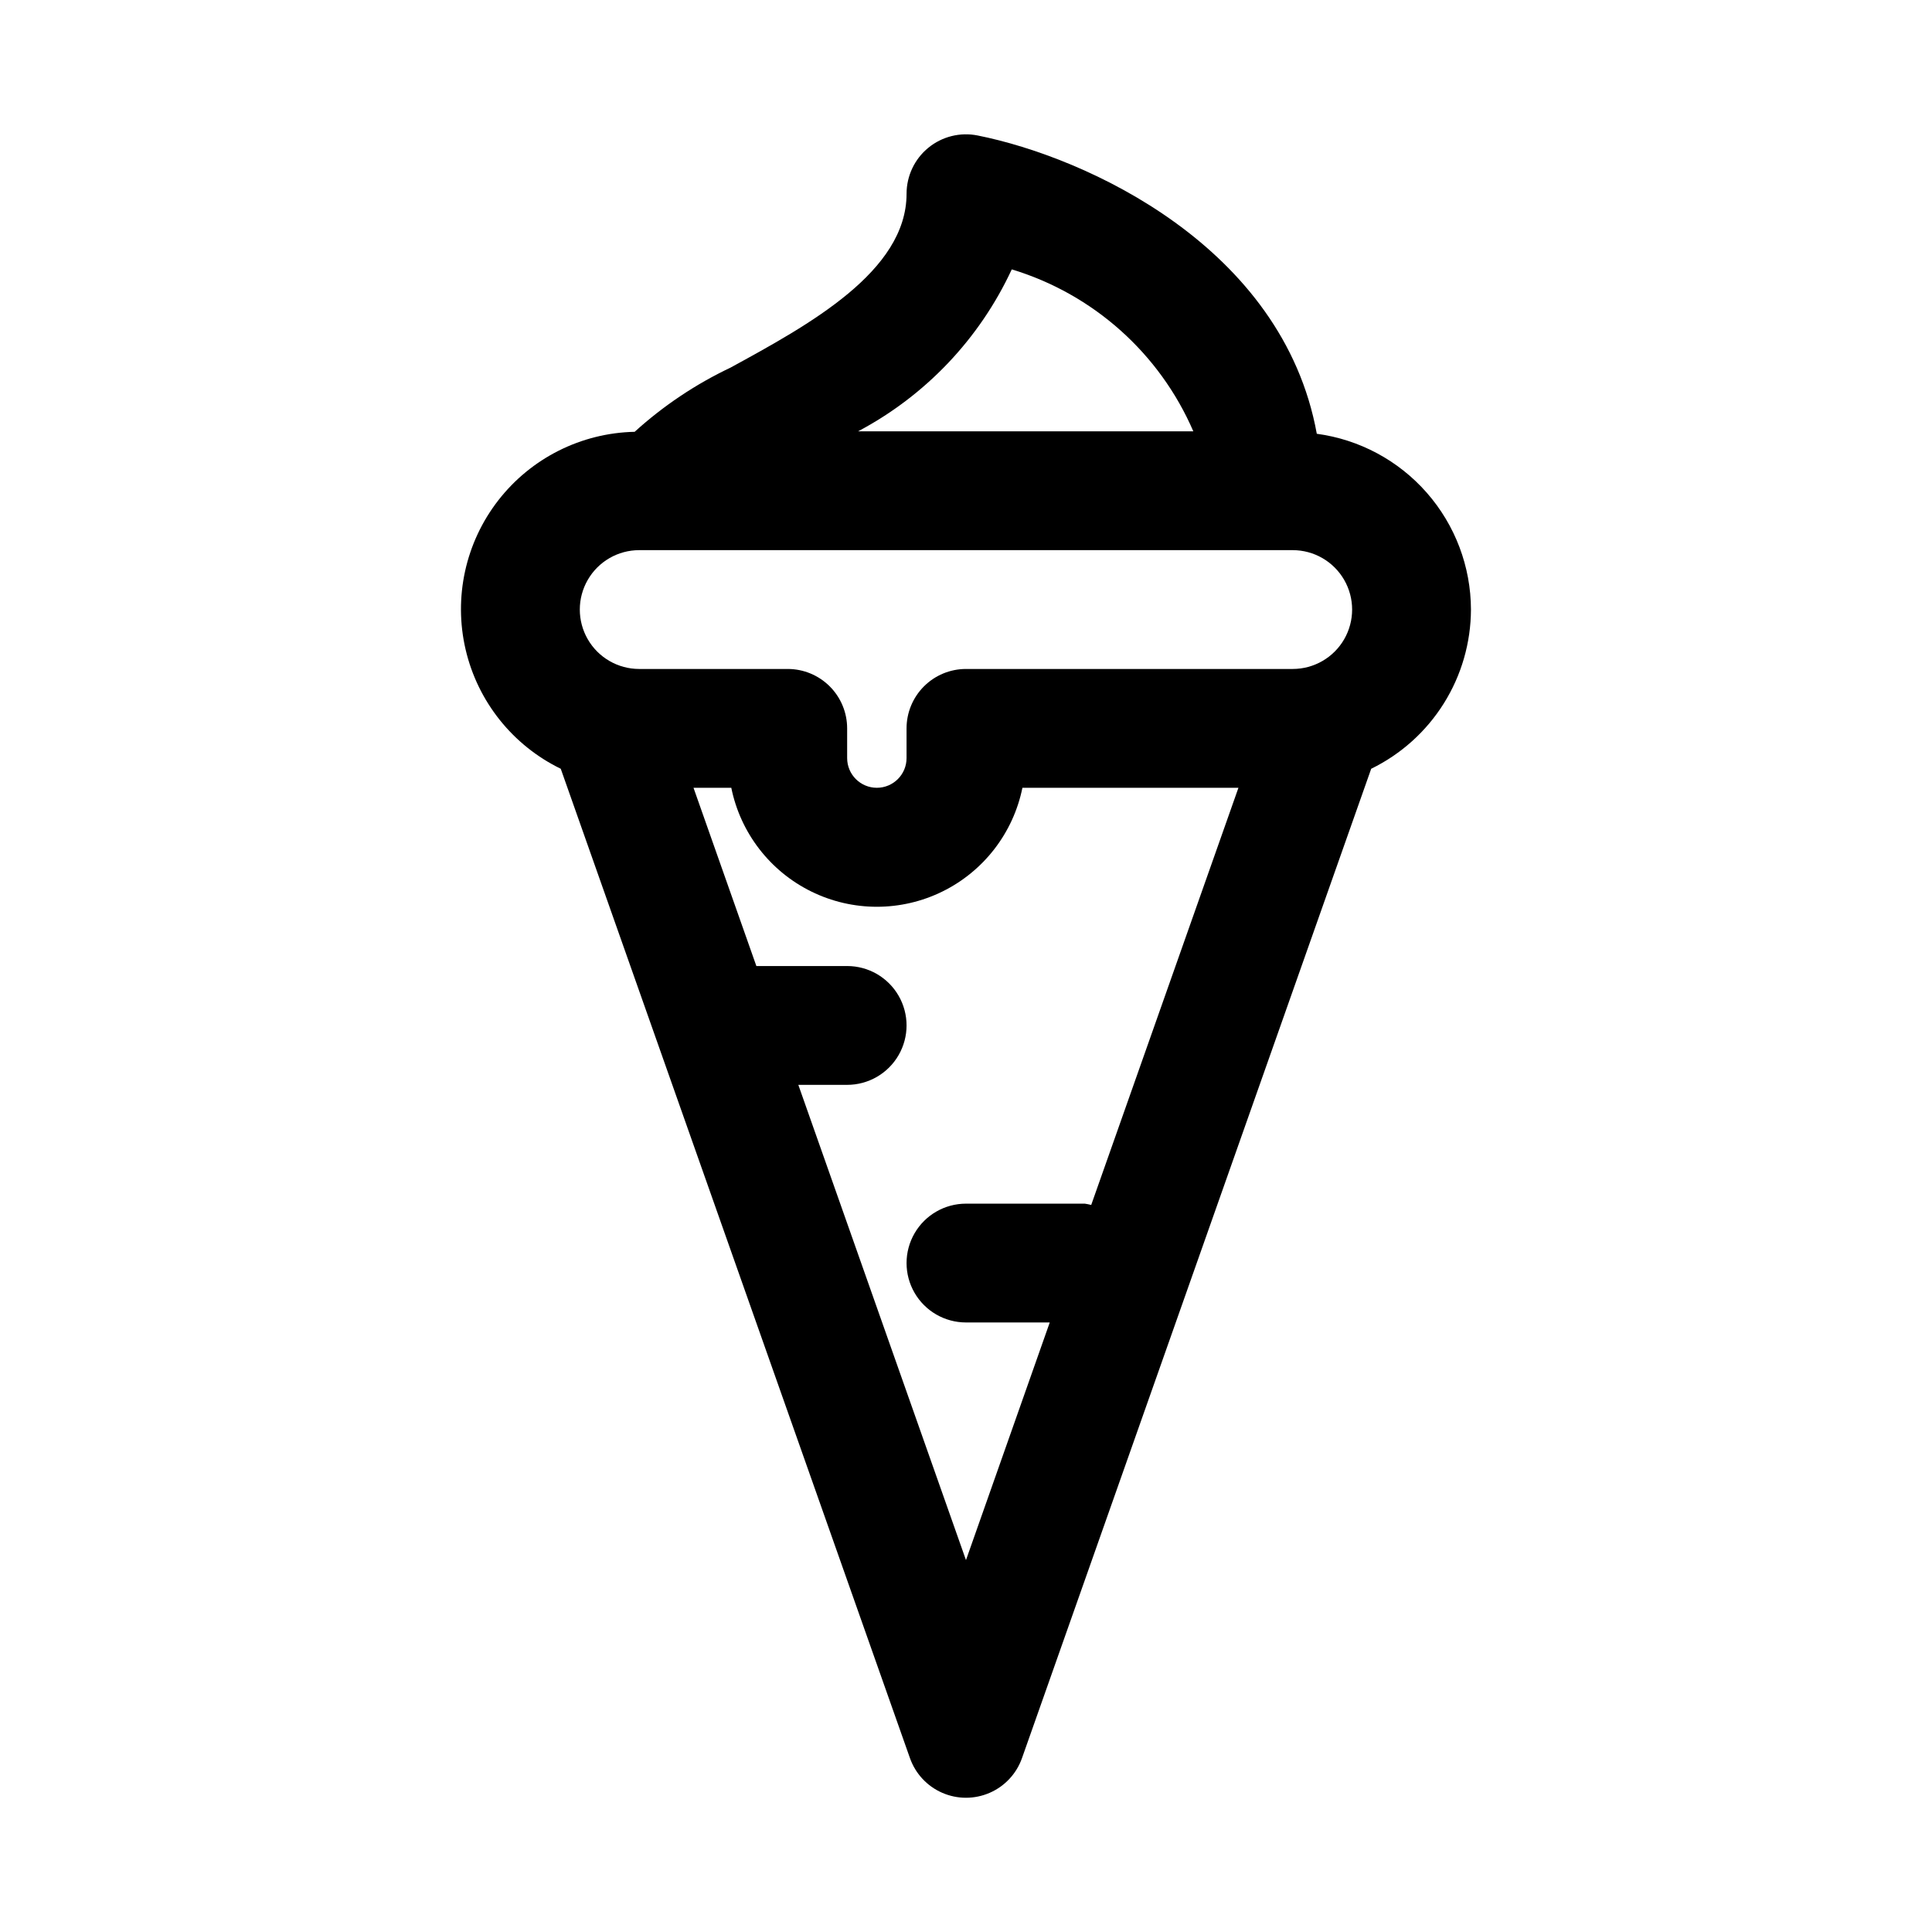 <?xml version="1.0" encoding="UTF-8"?>
<!-- Uploaded to: ICON Repo, www.iconrepo.com, Generator: ICON Repo Mixer Tools -->
<svg fill="#000000" width="800px" height="800px" version="1.1" viewBox="144 144 512 512" xmlns="http://www.w3.org/2000/svg">
 <path d="m533.82 305.54c-0.031-11.391-4.188-22.387-11.699-30.949-7.512-8.566-17.867-14.121-29.156-15.637-9.004-49.594-61.07-73.305-89.883-79.051-4.625-0.926-9.418 0.27-13.066 3.258-3.648 2.988-5.762 7.453-5.766 12.168 0 20.609-25.852 34.73-46.602 46.066v0.004c-9.277 4.394-17.855 10.137-25.457 17.035-14.168 0.301-27.445 6.973-36.141 18.164-8.695 11.191-11.879 25.707-8.664 39.512 3.211 13.801 12.477 25.418 25.219 31.621l92.543 262.19c1.453 4.121 4.555 7.453 8.562 9.195 4.008 1.746 8.559 1.746 12.566 0 4.008-1.742 7.109-5.074 8.562-9.195l92.543-262.19c7.906-3.863 14.574-9.863 19.246-17.32 4.672-7.457 7.16-16.074 7.191-24.871zm-121.69-90.152c21.57 6.535 39.172 22.234 48.113 42.918h-88.844c17.898-9.477 32.203-24.547 40.73-42.918zm-98.73 74.406h173.18c5.625 0 10.824 3 13.637 7.875 2.812 4.871 2.812 10.871 0 15.742s-8.012 7.871-13.637 7.871h-86.59c-4.176 0-8.18 1.66-11.133 4.613-2.953 2.953-4.613 6.957-4.613 11.133v7.871c0 4.348-3.523 7.871-7.871 7.871-4.348 0-7.871-3.523-7.871-7.871v-7.871c0-4.176-1.66-8.18-4.613-11.133-2.953-2.953-6.957-4.613-11.133-4.613h-39.359c-5.625 0-10.824-3-13.633-7.871-2.812-4.871-2.812-10.871 0-15.742 2.809-4.875 8.008-7.875 13.633-7.875zm86.594 267.65-44.43-125.95 12.941 0.004c5.625 0 10.82-3.004 13.633-7.875 2.812-4.871 2.812-10.871 0-15.742s-8.008-7.871-13.633-7.871h-24.059l-16.656-47.23h10.012v-0.004c2.43 11.957 10.262 22.109 21.211 27.492 10.949 5.383 23.777 5.383 34.723 0 10.949-5.383 18.785-15.535 21.215-27.492h57.246l-39.016 110.55c-0.559-0.145-1.129-0.262-1.699-0.344h-31.488c-5.625 0-10.824 3-13.637 7.871s-2.812 10.871 0 15.742 8.012 7.871 13.637 7.871h22.199z"/>
</svg>